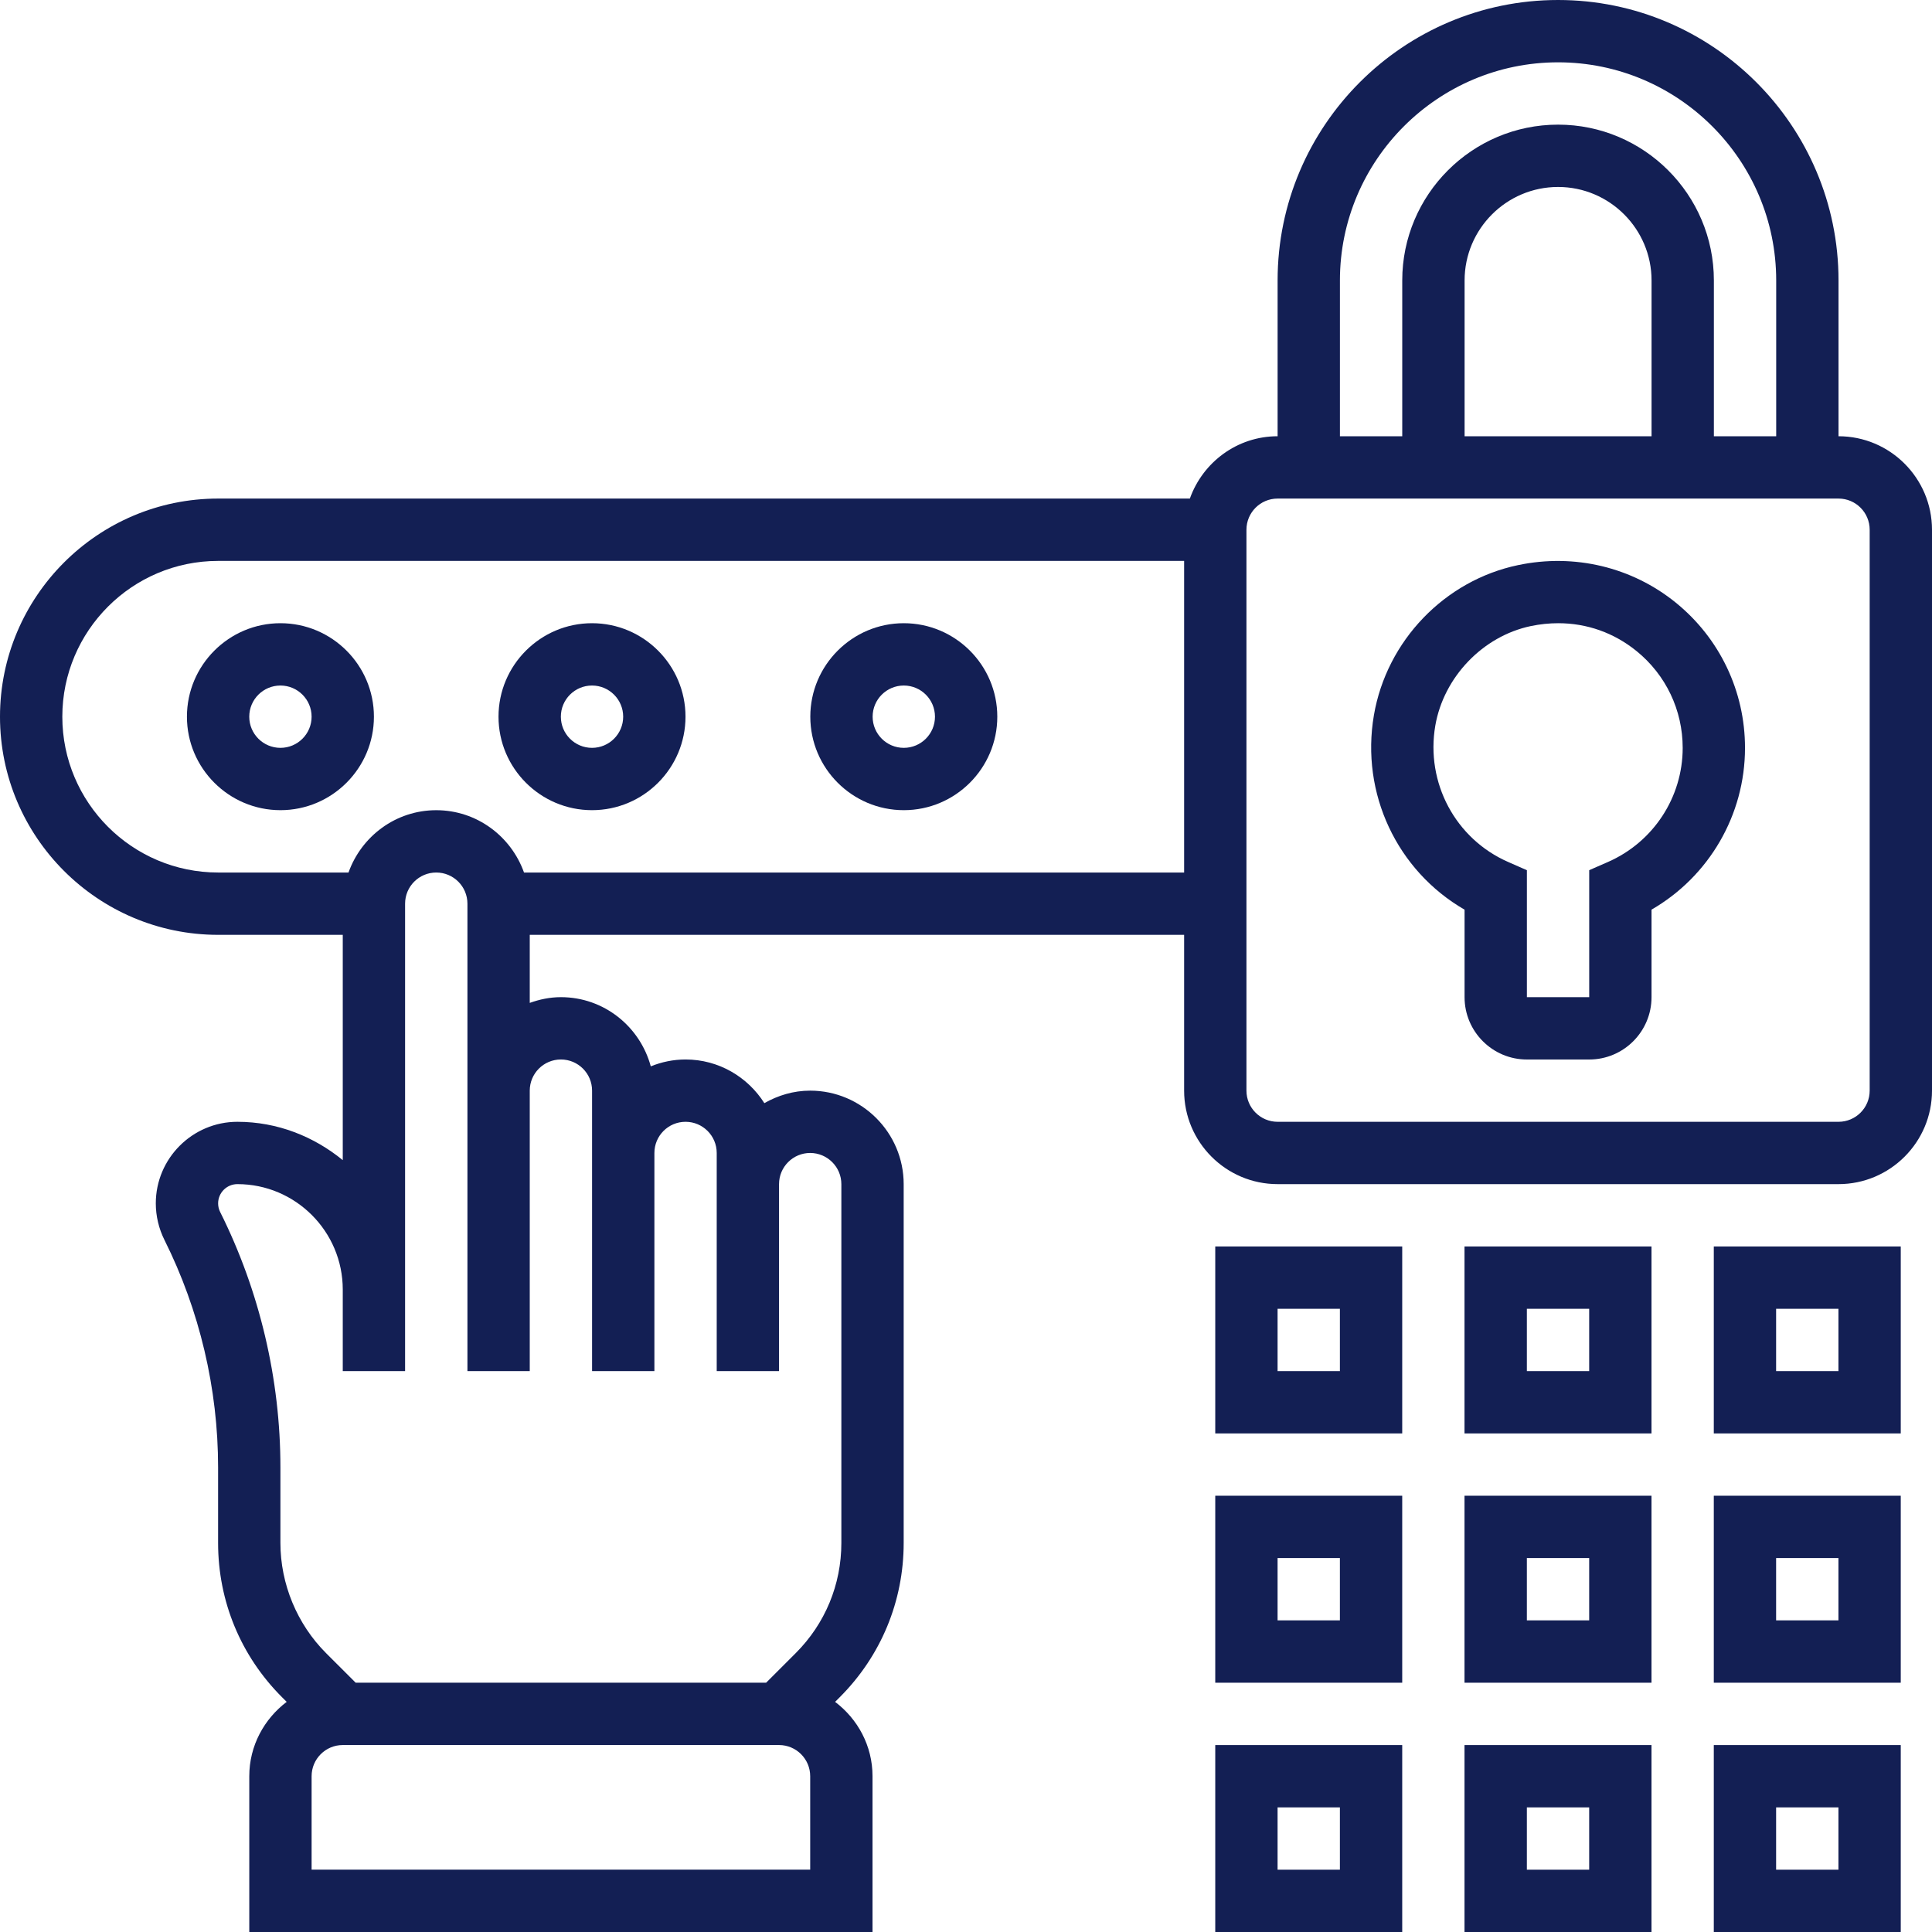 <svg xmlns="http://www.w3.org/2000/svg" width="70" height="70" viewBox="0 0 70 70" fill="none"><path d="M66.613 15.806V10.161C66.613 4.558 62.055 0 56.452 0C50.848 0 46.29 4.558 46.29 10.161V15.806C44.82 15.806 43.578 16.754 43.111 18.064H7.903C3.546 18.064 0 21.611 0 25.968C0 30.325 3.546 33.871 7.903 33.871H12.419V42.034C11.373 41.179 10.055 40.645 8.601 40.645C6.972 40.645 5.645 41.972 5.645 43.601C5.645 44.057 5.754 44.516 5.957 44.923C7.23 47.47 7.903 50.32 7.902 53.167V55.903C7.902 58.017 8.725 60.001 10.218 61.493L10.387 61.662C9.57 62.281 9.032 63.253 9.032 64.355V70H31.613V64.355C31.613 63.252 31.076 62.281 30.257 61.662L30.426 61.493C31.919 60 32.742 58.015 32.742 55.904V42.904C32.742 41.038 31.222 39.517 29.355 39.516C28.748 39.516 28.187 39.689 27.694 39.969C27.093 39.022 26.041 38.387 24.839 38.387C24.393 38.387 23.969 38.478 23.579 38.636C23.189 37.196 21.884 36.129 20.323 36.129C19.925 36.129 19.548 36.21 19.194 36.337V33.871H42.903V39.516C42.903 41.383 44.423 42.903 46.29 42.903H66.613C68.48 42.903 70 41.383 70 39.516V19.194C70 17.326 68.48 15.806 66.613 15.806ZM48.548 10.161C48.548 5.804 52.095 2.258 56.452 2.258C60.809 2.258 64.355 5.804 64.355 10.161V15.806H62.097V10.161C62.097 7.049 59.564 4.516 56.452 4.516C53.339 4.516 50.806 7.049 50.806 10.161V15.806H48.548V10.161ZM59.839 15.806H53.065V10.161C53.065 8.294 54.584 6.774 56.452 6.774C58.319 6.774 59.839 8.294 59.839 10.161V15.806ZM29.355 67.742H11.29V64.355C11.29 63.732 11.796 63.226 12.419 63.226H28.226C28.849 63.226 29.355 63.732 29.355 64.355V67.742ZM20.323 38.387C20.946 38.387 21.452 38.893 21.452 39.516V41.774V49.677H23.71V41.774C23.71 41.151 24.215 40.645 24.839 40.645C25.462 40.645 25.968 41.151 25.968 41.774V42.902V48.548V49.677H28.226V48.548V42.902C28.226 42.28 28.732 41.774 29.354 41.774C29.977 41.775 30.484 42.281 30.484 42.904V55.904C30.484 57.412 29.896 58.831 28.83 59.896L27.758 60.968H12.887L11.814 59.896C10.763 58.845 10.16 57.39 10.16 55.903V53.167C10.161 49.972 9.406 46.772 7.977 43.914C7.928 43.816 7.903 43.711 7.903 43.601C7.903 43.216 8.216 42.903 8.601 42.903C10.706 42.903 12.419 44.617 12.419 46.723V48.548V49.677H14.677V48.548V46.723V32.742C14.677 32.119 15.183 31.613 15.806 31.613C16.43 31.613 16.936 32.119 16.936 32.742V39.516V49.677H19.194V39.516C19.194 38.893 19.699 38.387 20.323 38.387ZM18.986 31.613C18.518 30.302 17.276 29.355 15.806 29.355C14.336 29.355 13.095 30.302 12.627 31.613H7.903C4.79 31.613 2.258 29.081 2.258 25.968C2.258 22.855 4.79 20.323 7.903 20.323H42.903V31.613H18.986ZM67.742 39.516C67.742 40.139 67.236 40.645 66.613 40.645H46.29C45.667 40.645 45.161 40.139 45.161 39.516V19.194C45.161 18.57 45.667 18.064 46.29 18.064H66.613C67.236 18.064 67.742 18.57 67.742 19.194V39.516Z" fill="#131F54"></path><path d="M60.721 21.838C59.128 20.545 57.043 20.046 55.003 20.475C52.343 21.031 50.243 23.215 49.78 25.908C49.291 28.754 50.624 31.55 53.064 32.959V36.13C53.064 37.375 54.077 38.388 55.322 38.388H57.58C58.826 38.388 59.838 37.375 59.838 36.13V32.958C61.918 31.757 63.225 29.531 63.225 27.098C63.225 25.049 62.312 23.131 60.721 21.838ZM58.257 31.232L57.58 31.528V36.13H55.322V31.529L54.646 31.232C52.734 30.395 51.648 28.362 52.004 26.289C52.308 24.529 53.729 23.048 55.463 22.684C55.799 22.614 56.132 22.58 56.459 22.58C57.496 22.58 58.478 22.926 59.297 23.591C60.359 24.453 60.967 25.731 60.967 27.098C60.967 28.888 59.904 30.511 58.257 31.232Z" fill="#131F54"></path><path d="M44.031 51.936H50.805V45.162H44.031V51.936ZM46.289 47.42H48.547V49.678H46.289V47.42Z" fill="#131F54"></path><path d="M44.031 60.968H50.805V54.193H44.031V60.968ZM46.289 56.451H48.547V58.709H46.289V56.451Z" fill="#131F54"></path><path d="M44.031 70.001H50.805V63.227H44.031V70.001ZM46.289 65.485H48.547V67.743H46.289V65.485Z" fill="#131F54"></path><path d="M53.062 51.936H59.837V45.162H53.062V51.936ZM55.321 47.42H57.579V49.678H55.321V47.42Z" fill="#131F54"></path><path d="M53.062 60.968H59.837V54.193H53.062V60.968ZM55.321 56.451H57.579V58.709H55.321V56.451Z" fill="#131F54"></path><path d="M53.062 70.001H59.837V63.227H53.062V70.001ZM55.321 65.485H57.579V67.743H55.321V65.485Z" fill="#131F54"></path><path d="M62.094 51.936H68.868V45.162H62.094V51.936ZM64.352 47.42H66.61V49.678H64.352V47.42Z" fill="#131F54"></path><path d="M62.094 60.968H68.868V54.193H62.094V60.968ZM64.352 56.451H66.61V58.709H64.352V56.451Z" fill="#131F54"></path><path d="M62.094 70.001H68.868V63.227H62.094V70.001ZM64.352 65.485H66.61V67.743H64.352V65.485Z" fill="#131F54"></path><path d="M10.161 22.58C8.293 22.58 6.773 24.1 6.773 25.967C6.773 27.835 8.293 29.354 10.161 29.354C12.028 29.354 13.548 27.835 13.548 25.967C13.548 24.1 12.028 22.58 10.161 22.58ZM10.161 27.096C9.537 27.096 9.031 26.59 9.031 25.967C9.031 25.344 9.537 24.838 10.161 24.838C10.784 24.838 11.29 25.344 11.29 25.967C11.29 26.59 10.784 27.096 10.161 27.096Z" fill="#131F54"></path><path d="M21.45 22.58C19.582 22.58 18.062 24.1 18.062 25.967C18.062 27.835 19.582 29.354 21.45 29.354C23.317 29.354 24.837 27.835 24.837 25.967C24.837 24.1 23.317 22.58 21.45 22.58ZM21.45 27.096C20.826 27.096 20.321 26.59 20.321 25.967C20.321 25.344 20.826 24.838 21.45 24.838C22.073 24.838 22.579 25.344 22.579 25.967C22.579 26.59 22.073 27.096 21.45 27.096Z" fill="#131F54"></path><path d="M32.746 22.58C30.879 22.58 29.359 24.1 29.359 25.967C29.359 27.835 30.879 29.354 32.746 29.354C34.614 29.354 36.134 27.835 36.134 25.967C36.134 24.1 34.614 22.58 32.746 22.58ZM32.746 27.096C32.123 27.096 31.617 26.59 31.617 25.967C31.617 25.344 32.123 24.838 32.746 24.838C33.37 24.838 33.876 25.344 33.876 25.967C33.876 26.59 33.37 27.096 32.746 27.096Z" fill="#131F54"></path></svg>
